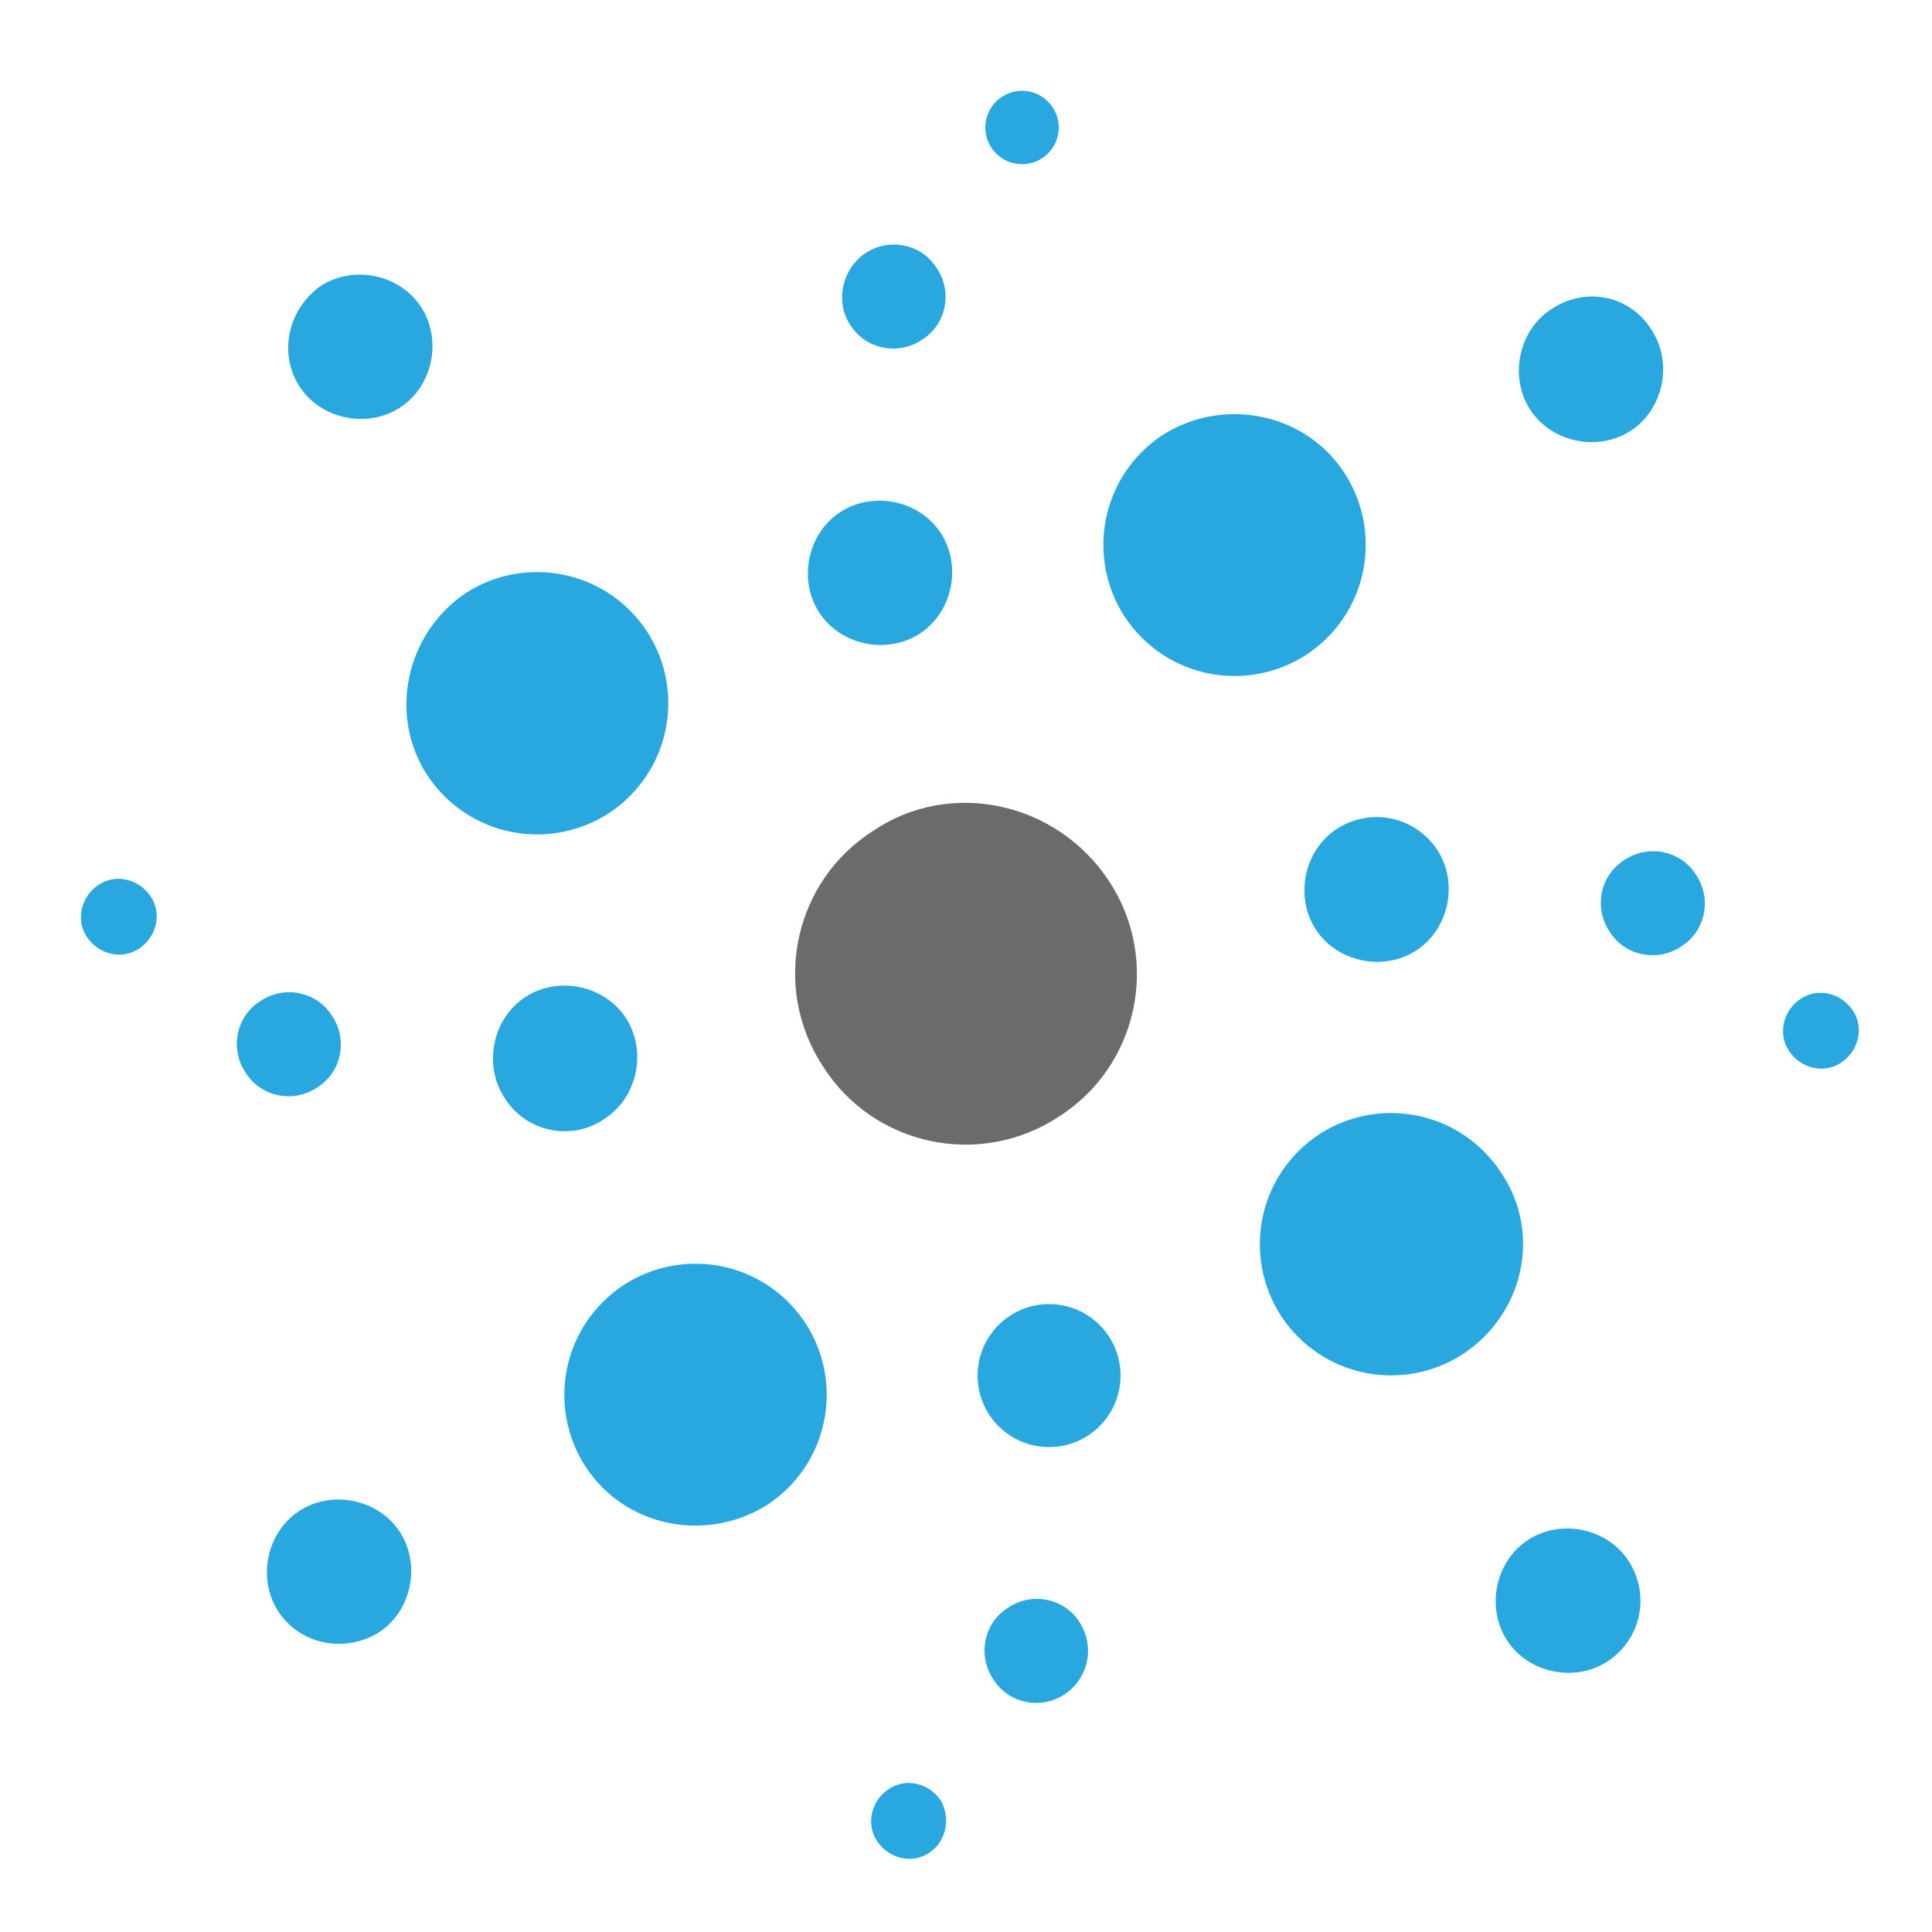<?xml version="1.0" encoding="utf-8"?>
<!-- Generator: Adobe Illustrator 19.0.0, SVG Export Plug-In . SVG Version: 6.00 Build 0)  -->
<svg version="1.1" id="Layer_1" xmlns="http://www.w3.org/2000/svg" xmlns:xlink="http://www.w3.org/1999/xlink" x="0px" y="0px"
	 viewBox="0 0 100 100" style="enable-background:new 0 0 100 100;" xml:space="preserve">
<style type="text/css">
	.st0{fill:#29A7DF;}
	.st1{fill:#6B6B6B;}
</style>
<g>
	<path id="XMLID_21_" class="st0" d="M85.5,17.1c1.1,1.7,0.6,4.1-1.1,5.2c-1.7,1.1-4.1,0.6-5.2-1.1c-1.1-1.7-0.6-4.1,1.1-5.2
		C82.1,14.8,84.4,15.3,85.5,17.1z"/>
	<path id="XMLID_20_" class="st0" d="M69.6,24.5c2,3.1,1.2,7.3-2,9.4c-3.1,2-7.3,1.2-9.4-2c-2-3.1-1.2-7.3,2-9.4
		C63.4,20.5,67.6,21.4,69.6,24.5z"/>
	<path id="XMLID_19_" class="st1" d="M57.4,45.6c2.7,4.1,1.5,9.6-2.6,12.2c-4.1,2.7-9.6,1.5-12.2-2.6c-2.7-4.1-1.5-9.6,2.6-12.2
		C49.2,40.3,54.7,41.5,57.4,45.6z"/>
	<path id="XMLID_18_" class="st0" d="M14.4,83.4c-1.1-1.7-0.6-4.1,1.1-5.2c1.7-1.1,4.1-0.6,5.2,1.1c1.1,1.7,0.6,4.1-1.1,5.2
		C17.8,85.6,15.5,85.1,14.4,83.4z"/>
	<path id="XMLID_17_" class="st0" d="M30.3,75.9c-2-3.1-1.2-7.3,2-9.4c3.1-2,7.3-1.2,9.4,2c2,3.1,1.2,7.3-2,9.4
		C36.5,79.9,32.3,79,30.3,75.9z"/>
	<path id="XMLID_16_" class="st0" d="M83.2,86c-1.7,1.1-4.1,0.6-5.2-1.1c-1.1-1.7-0.6-4.1,1.1-5.2c1.7-1.1,4.1-0.6,5.2,1.1
		C85.4,82.5,85,84.8,83.2,86z"/>
	<path id="XMLID_15_" class="st0" d="M75.7,70.1c-3.1,2-7.3,1.2-9.4-2c-2-3.1-1.2-7.3,2-9.4c3.1-2,7.3-1.2,9.4,2
		C79.8,63.8,78.9,68,75.7,70.1z"/>
	<path id="XMLID_14_" class="st0" d="M16.6,14.8c1.7-1.1,4.1-0.6,5.2,1.1c1.1,1.7,0.6,4.1-1.1,5.2c-1.7,1.1-4.1,0.6-5.2-1.1
		C14.4,18.3,14.9,16,16.6,14.8z"/>
	<path id="XMLID_13_" class="st0" d="M24.1,30.7c3.1-2,7.3-1.2,9.4,2c2,3.1,1.2,7.3-2,9.4c-3.1,2-7.3,1.2-9.4-2
		C20.1,37,21,32.8,24.1,30.7z"/>
	<path id="XMLID_12_" class="st0" d="M43.5,26.5c1.7-1.1,4.1-0.6,5.2,1.1c1.1,1.7,0.6,4.1-1.1,5.2c-1.7,1.1-4.1,0.6-5.2-1.1
		C41.3,30,41.8,27.6,43.5,26.5z"/>
	<path id="XMLID_11_" class="st0" d="M44.8,13.1c1.2-0.8,2.9-0.5,3.7,0.8c0.8,1.2,0.5,2.9-0.8,3.7c-1.2,0.8-2.9,0.5-3.7-0.8
		C43.2,15.6,43.6,13.9,44.8,13.1z"/>
	<circle id="XMLID_10_" class="st0" cx="52.9" cy="6.6" r="1.9"/>
	<path id="XMLID_9_" class="st0" d="M74.4,44c1.1,1.7,0.6,4.1-1.1,5.2c-1.7,1.1-4.1,0.6-5.2-1.1c-1.1-1.7-0.6-4.1,1.1-5.2
		C70.9,41.8,73.2,42.2,74.4,44z"/>
	<path id="XMLID_8_" class="st0" d="M87.8,45.3c0.8,1.2,0.5,2.9-0.8,3.7c-1.2,0.8-2.9,0.5-3.7-0.8c-0.8-1.2-0.5-2.9,0.8-3.7
		C85.3,43.7,87,44,87.8,45.3z"/>
	<path id="XMLID_7_" class="st0" d="M95.9,52.3c0.6,0.9,0.3,2.1-0.6,2.7c-0.9,0.6-2.1,0.3-2.7-0.6c-0.6-0.9-0.3-2.1,0.6-2.7
		C94.1,51.1,95.3,51.4,95.9,52.3z"/>
	<path id="XMLID_6_" class="st0" d="M26.1,56.8c-1.1-1.7-0.6-4.1,1.1-5.2c1.7-1.1,4.1-0.6,5.2,1.1c1.1,1.7,0.6,4.1-1.1,5.2
		C29.6,59.1,27.2,58.6,26.1,56.8z"/>
	<path id="XMLID_5_" class="st0" d="M12.7,55.5c-0.8-1.2-0.5-2.9,0.8-3.7c1.2-0.8,2.9-0.5,3.7,0.8c0.8,1.2,0.5,2.9-0.8,3.7
		C15.2,57.1,13.5,56.8,12.7,55.5z"/>
	<path id="XMLID_4_" class="st0" d="M4.5,48.5c-0.6-0.9-0.3-2.1,0.6-2.7c0.9-0.6,2.1-0.3,2.7,0.6c0.6,0.9,0.3,2.1-0.6,2.7
		C6.3,49.7,5.1,49.4,4.5,48.5z"/>
	<circle id="XMLID_3_" class="st0" cx="54.3" cy="71.2" r="3.7"/>
	<path id="XMLID_2_" class="st0" d="M55.1,87.7c-1.2,0.8-2.9,0.5-3.7-0.8c-0.8-1.2-0.5-2.9,0.8-3.7c1.2-0.8,2.9-0.5,3.7,0.8
		C56.7,85.3,56.3,86.9,55.1,87.7z"/>
	<path id="XMLID_1_" class="st0" d="M48.1,95.9c-0.9,0.6-2.1,0.3-2.7-0.6c-0.6-0.9-0.3-2.1,0.6-2.7c0.9-0.6,2.1-0.3,2.7,0.6
		C49.2,94.1,49,95.3,48.1,95.9z"/>
</g>
</svg>
